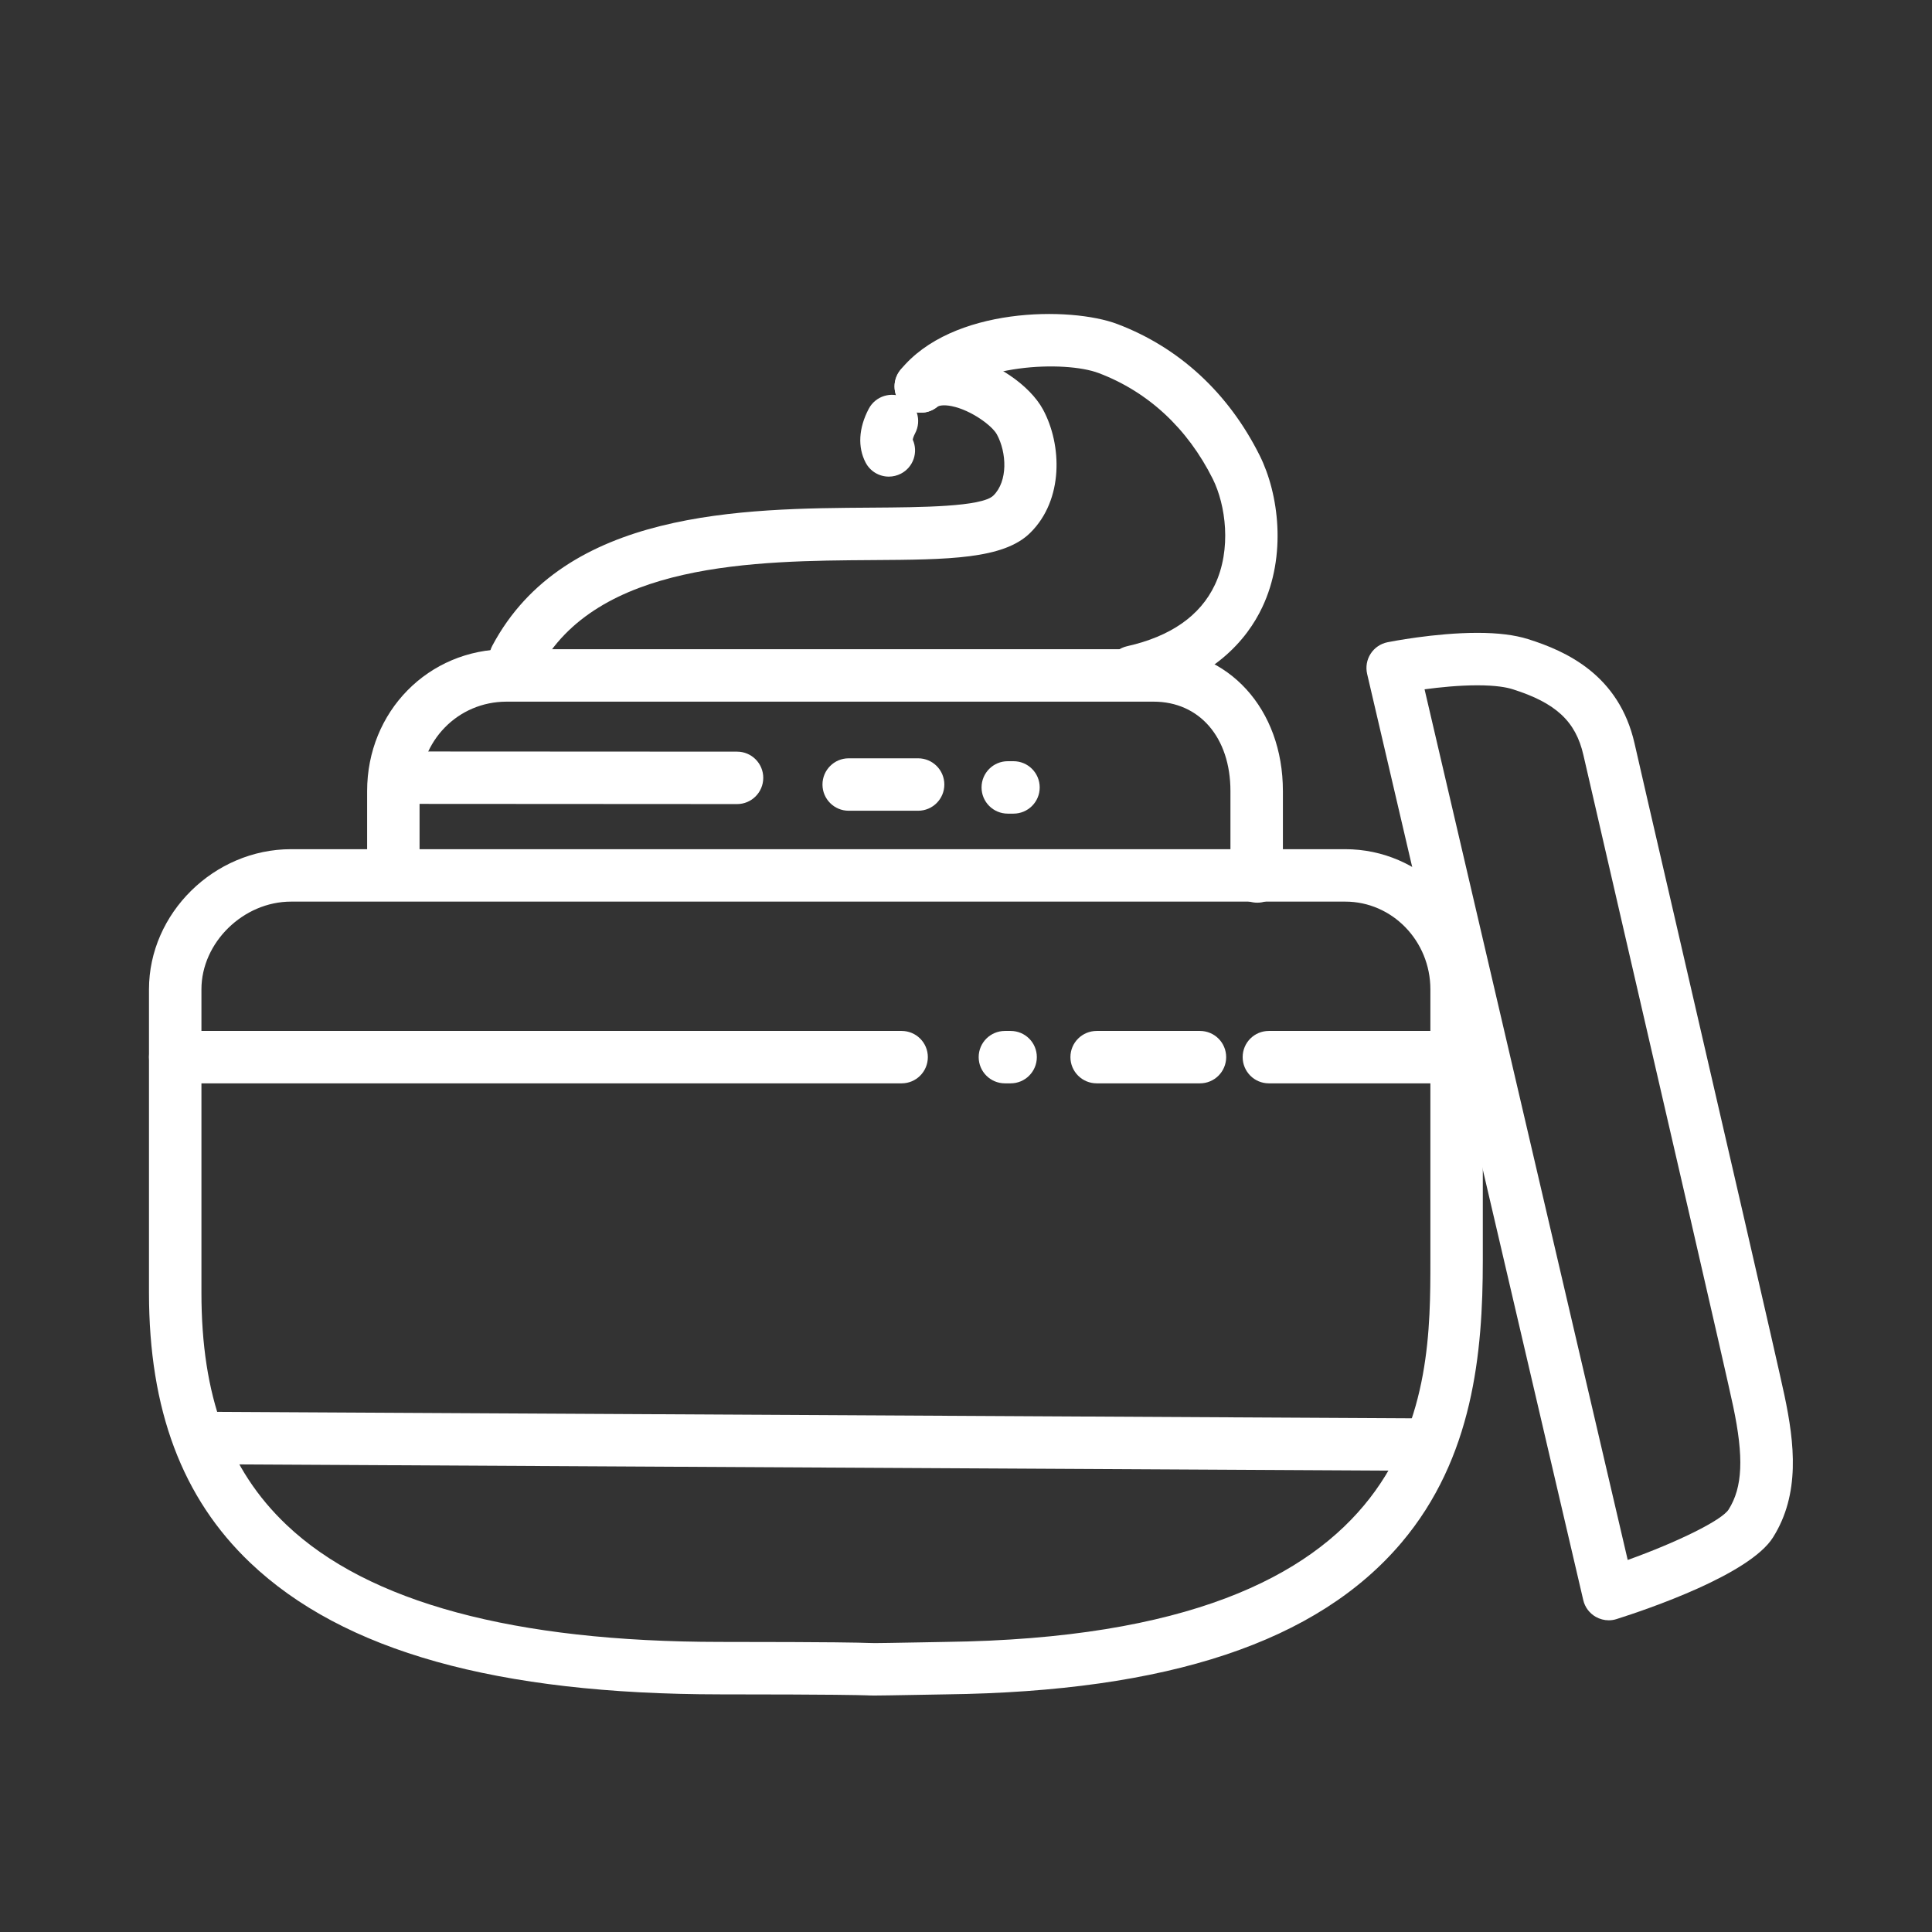 <?xml version="1.0" encoding="utf-8"?>
<!-- Generator: Adobe Illustrator 16.0.0, SVG Export Plug-In . SVG Version: 6.00 Build 0)  -->
<!DOCTYPE svg PUBLIC "-//W3C//DTD SVG 1.1//EN" "http://www.w3.org/Graphics/SVG/1.1/DTD/svg11.dtd">
<svg version="1.1" xmlns="http://www.w3.org/2000/svg" xmlns:xlink="http://www.w3.org/1999/xlink" x="0px" y="0px" width="80px"
	 height="80px" viewBox="0 0 80 80" enable-background="new 0 0 80 80" xml:space="preserve">
<rect x="0" y="0" width="80" height="80" fill="#333333" stroke="none"/>
<g id="Calque_1" display="none">
	<g display="inline">
		<g>
			<g>
				<g>
					<path fill="#FFFFFF" d="M62.668,13.956c-0.016,0-0.032,0-0.049-0.001c-0.141-0.006-0.282-0.042-0.417-0.108l-0.018-0.009
						c-0.01-0.005-0.021-0.011-0.032-0.017l-0.028-0.013c-0.369-0.184-0.583-0.557-0.583-0.942c0-0.157,0.034-0.316,0.109-0.467
						c0.258-0.519,0.888-0.732,1.408-0.475l0.021,0.011c0.015,0.007,0.031,0.014,0.045,0.022l0.013,0.006
						c0.519,0.257,0.731,0.888,0.474,1.408l0,0c0,0,0,0,0,0C63.428,13.741,63.055,13.956,62.668,13.956z"/>
				</g>
			</g>
		</g>
		<g>
			<g>
				<path fill="#FFFFFF" d="M68.061,4.831c-0.05,0-0.102-0.003-0.15-0.011l0,0c-0.001-0.001-0.003,0-0.003,0
					c0-0.001,0-0.001,0-0.001h-0.001c0,0,0,0-0.001,0l0,0c-0.1-0.015-0.199-0.044-0.295-0.09l0,0c0,0,0,0,0,0
					c-0.007-0.002-0.013-0.006-0.017-0.008l0,0c-0.001-0.001-0.004-0.001-0.004-0.001l-0.078-0.04
					c-0.366-0.184-0.578-0.555-0.578-0.939c0-0.159,0.035-0.32,0.112-0.472c0.26-0.518,0.893-0.727,1.409-0.466l0.078,0.039
					c0.033,0.017,0.064,0.035,0.095,0.053l0,0c0.001,0.001,0.001,0.002,0.001,0.001v0.001h0.001c0.001,0,0.001,0,0.001,0l0,0
					l0.002,0l0,0c0,0,0,0,0,0c0.001,0,0.001,0,0.001,0l0,0c0.445,0.288,0.609,0.87,0.367,1.354
					c-0.003,0.004-0.005,0.008-0.007,0.014l0,0v0l0,0c0,0,0,0,0,0.001c-0.002,0-0.002,0-0.002,0.001c0,0,0-0.001,0,0v0
					c-0.001,0-0.001,0-0.001,0.001c0,0,0,0,0,0.001c0,0-0.001,0-0.002,0.001v0c0,0,0,0,0,0.001c-0.001,0-0.001,0-0.001,0.001l0,0
					c0,0,0,0,0,0.001l0,0c-0.02,0.036-0.041,0.07-0.063,0.103l0,0c0,0,0,0-0.001,0.001l0,0v0v0c-0.002,0-0.002,0-0.002,0
					c0,0,0,0,0,0s0,0-0.001,0.001c0,0,0,0,0,0s-0.001,0-0.001,0.001v0.001c0,0,0,0-0.001,0c0,0,0,0,0,0.001l0,0
					c-0.001,0-0.001,0-0.002,0.001l0,0c-0.142,0.202-0.349,0.34-0.577,0.403c0,0,0,0-0.001,0l0,0h-0.001c-0.001,0-0.001,0-0.001,0
					h-0.001c0,0.001,0,0.001-0.002,0.001l0,0c0,0,0,0-0.001,0l-0.001,0l0,0h-0.001c0,0,0,0,0,0l0,0H68.33l0,0
					C68.242,4.818,68.151,4.831,68.061,4.831z"/>
			</g>
		</g>
		<g>
			<g>
				<g>
					<path fill="#FFFFFF" d="M72.784,19.063H72.78c-0.278-0.001-0.545-0.113-0.741-0.31l-2.679-2.696
						c-0.408-0.413-0.406-1.078,0.006-1.486l2.696-2.677c0.196-0.196,0.462-0.306,0.739-0.306c0.002,0,0.002,0,0.004,0
						c0.279,0,0.546,0.112,0.743,0.31l2.677,2.696c0.197,0.197,0.307,0.465,0.307,0.744c-0.002,0.279-0.113,0.546-0.312,0.742
						l-2.696,2.678C73.328,18.953,73.062,19.063,72.784,19.063z M71.593,15.321l1.196,1.205l1.205-1.197l-1.197-1.205L71.593,15.321
						z"/>
				</g>
			</g>
			<g>
				<g>
					<path fill="#FFFFFF" d="M75.617,16.293c-0.563,0-1.031-0.447-1.049-1.015c-0.02-0.581,0.435-1.066,1.015-1.085l1.272-0.042
						c0.576-0.019,1.066,0.435,1.085,1.015c0.021,0.58-0.436,1.066-1.015,1.085l-1.271,0.042
						C75.642,16.293,75.63,16.293,75.617,16.293z"/>
				</g>
			</g>
			<g>
				<g>
					<path fill="#FFFFFF" d="M69.021,16.518c-0.565,0-1.031-0.448-1.05-1.016c-0.021-0.581,0.434-1.066,1.014-1.086l1.206-0.041
						c0.59-0.018,1.066,0.436,1.086,1.015c0.019,0.58-0.435,1.066-1.015,1.086l-1.206,0.04
						C69.044,16.517,69.031,16.518,69.021,16.518z"/>
				</g>
			</g>
			<g>
				<g>
					<path fill="#FFFFFF" d="M72.838,20.419c-0.564,0-1.03-0.448-1.05-1.016L71.74,17.97c-0.02-0.579,0.434-1.066,1.015-1.086
						c0.587-0.014,1.066,0.435,1.086,1.015l0.048,1.434c0.02,0.581-0.435,1.066-1.015,1.086
						C72.863,20.419,72.851,20.419,72.838,20.419z"/>
				</g>
			</g>
			<g>
				<g>
					<path fill="#FFFFFF" d="M72.751,13.545c-0.563,0-1.029-0.447-1.049-1.015l-0.039-1.158c-0.019-0.58,0.435-1.066,1.015-1.086
						c0.574-0.02,1.066,0.435,1.086,1.015l0.039,1.158c0.02,0.581-0.435,1.066-1.015,1.085
						C72.775,13.545,72.764,13.545,72.751,13.545z"/>
				</g>
			</g>
		</g>
		<g>
			<g>
				<g>
					<circle fill="#FFFFFF" cx="6.357" cy="67.98" r="1.196"/>
				</g>
			</g>
			<g>
				<g>
					<g>
						
							<rect x="1.034" y="58.208" transform="matrix(1 0.032 -0.032 1 1.918 -0.041)" fill="#FFFFFF" width="2.385" height="2.103"/>
					</g>
				</g>
				<g>
					<g>
						
							<rect x="4.006" y="58.309" transform="matrix(0.999 0.033 -0.033 0.999 1.972 -0.14)" fill="#FFFFFF" width="2.385" height="2.102"/>
					</g>
				</g>
				<g>
					<g>
						
							<rect x="2.538" y="59.672" transform="matrix(0.999 0.036 -0.036 0.999 2.18 -0.089)" fill="#FFFFFF" width="2.102" height="2.385"/>
					</g>
				</g>
				<g>
					<g>
						
							<rect x="2.644" y="56.558" transform="matrix(0.999 0.034 -0.034 0.999 1.935 -0.091)" fill="#FFFFFF" width="2.101" height="2.384"/>
					</g>
				</g>
			</g>
			<g>
				<g>
					<g>
						<path fill="#FFFFFF" d="M12.77,71.123c-0.012,0-0.025,0-0.037-0.002l-0.349-0.011c-0.58-0.021-1.035-0.508-1.014-1.088
							c0.02-0.579,0.515-1.029,1.086-1.014l0.349,0.012c0.581,0.021,1.034,0.507,1.014,1.088
							C13.8,70.675,13.333,71.123,12.77,71.123z"/>
					</g>
				</g>
				<g>
					<g>
						<path fill="#FFFFFF" d="M16.688,71.345c-0.012,0-0.023-0.001-0.036-0.001l-0.35-0.012c-0.579-0.02-1.034-0.505-1.015-1.085
							s0.511-1.039,1.085-1.016l0.349,0.013c0.58,0.02,1.035,0.505,1.016,1.085C17.718,70.896,17.252,71.345,16.688,71.345z"/>
					</g>
				</g>
				<g>
					<g>
						<path fill="#FFFFFF" d="M14.522,73.368c-0.012,0-0.024,0-0.037-0.001c-0.58-0.02-1.034-0.506-1.015-1.086l0.012-0.349
							c0.02-0.58,0.497-1.033,1.086-1.014c0.581,0.02,1.035,0.506,1.014,1.086l-0.012,0.349
							C15.552,72.921,15.085,73.368,14.522,73.368z"/>
					</g>
				</g>
				<g>
					<g>
						<path fill="#FFFFFF" d="M14.652,69.527c-0.012,0-0.023,0-0.036-0.002c-0.58-0.02-1.035-0.505-1.015-1.085l0.011-0.349
							c0.02-0.579,0.499-1.038,1.085-1.016c0.581,0.021,1.035,0.507,1.016,1.086l-0.012,0.349
							C15.682,69.079,15.215,69.527,14.652,69.527z"/>
					</g>
				</g>
			</g>
		</g>
		<g>
			<g>
				<g>
					<g>
						<path fill="#FFFFFF" d="M52.421,44.577L52.421,44.577c-1.372,0-2.655-0.336-3.713-0.971c-1.404-0.845-2.509-2.45-2.813-4.087
							c-0.242-1.299,0.035-2.541,0.778-3.497C48.134,34.146,51.194,34,52.098,34c0.178,0,0.355,0.005,0.526,0.015
							c1.619,0.093,4.731,0.799,6.126,2.86c0.683,1.01,0.827,2.187,0.417,3.404C58.169,43.248,55.059,44.577,52.421,44.577z
							 M52.098,36.101c-1.36,0-3.117,0.38-3.766,1.213c-0.474,0.608-0.463,1.325-0.371,1.821c0.196,1.056,0.933,2.129,1.831,2.669
							c0.729,0.439,1.638,0.67,2.629,0.67c1.887,0,4.089-0.885,4.755-2.865c0.201-0.597,0.147-1.092-0.167-1.557
							c-0.769-1.137-2.895-1.849-4.505-1.941C52.373,36.104,52.237,36.101,52.098,36.101z"/>
					</g>
				</g>
				<g>
					<g>
						<path fill="#FFFFFF" d="M32.551,44.577c-2.638,0-5.748-1.329-6.746-4.298c-0.41-1.217-0.266-2.394,0.417-3.404
							c1.394-2.061,4.507-2.768,6.126-2.86C32.519,34.004,32.696,34,32.875,34c0.902,0,3.963,0.146,5.424,2.023
							c0.743,0.956,1.021,2.198,0.778,3.497c-0.305,1.639-1.409,3.242-2.813,4.087C35.206,44.241,33.923,44.577,32.551,44.577z
							 M32.875,36.101c-0.141,0-0.277,0.003-0.407,0.011c-1.61,0.092-3.737,0.804-4.505,1.941c-0.314,0.465-0.367,0.959-0.167,1.557
							c0.667,1.98,2.868,2.865,4.754,2.865c0.99,0,1.899-0.23,2.63-0.67c0.898-0.54,1.633-1.613,1.83-2.669
							c0.093-0.496,0.103-1.213-0.37-1.821C35.992,36.481,34.234,36.101,32.875,36.101z"/>
					</g>
				</g>
			</g>
			<g>
				<g>
					<path fill="#FFFFFF" d="M42.147,76.551c-1.438,0-2.915-0.163-4.423-0.492c-7.001-1.524-11.459-8.063-14.202-12.849
						c-0.289-0.504-0.115-1.146,0.389-1.436c0.503-0.288,1.146-0.113,1.434,0.39c3.989,6.957,8.184,10.83,12.828,11.842
						c6.91,1.505,13.088-0.913,17.862-6.995c1.272-1.619,2.322-3.37,3.181-4.869c0.287-0.504,0.93-0.679,1.434-0.389
						c0.504,0.288,0.679,0.93,0.39,1.434c-0.896,1.564-1.995,3.397-3.351,5.123C53.415,73.754,48.104,76.551,42.147,76.551z"/>
				</g>
			</g>
			<g>
				<g>
					<path fill="#FFFFFF" d="M42.503,68.132L42.503,68.132c-2.43,0-4.343-0.516-5.848-1.575c-1.463-1.03-2.916-2.231-3.19-4.569
						c-0.244-2.086,1.645-3.519,3.545-3.808c0.205-0.031,0.421-0.049,0.646-0.049c0.735,0,1.464,0.165,2.237,0.339
						c0.805,0.181,1.637,0.368,2.504,0.368c0.366,0,0.71-0.033,1.05-0.101c0.952-0.188,2.072-0.38,3.157-0.38
						c3.028,0,4.163,1.539,4.581,2.829c0.363,1.116,0.17,2.263-0.558,3.313c-1.465,2.117-4.839,3.498-7.255,3.61
						C43.075,68.124,42.782,68.132,42.503,68.132z M37.655,60.233c-0.12,0-0.227,0.008-0.328,0.022
						c-0.6,0.093-1.879,0.593-1.774,1.486c0.159,1.354,0.903,2.104,2.313,3.097c1.139,0.801,2.655,1.19,4.638,1.19l0,0
						c0.248,0,0.507-0.007,0.771-0.02c1.834-0.084,4.595-1.216,5.623-2.705c0.468-0.675,0.39-1.162,0.289-1.469
						c-0.208-0.641-0.689-1.377-2.583-1.377c-0.904,0-1.897,0.172-2.75,0.34c-0.469,0.093-0.959,0.14-1.457,0.14
						c-1.101,0-2.091-0.222-2.965-0.419C38.776,60.372,38.157,60.233,37.655,60.233z"/>
				</g>
			</g>
			<g>
				<g>
					<path fill="#FFFFFF" d="M42.641,54.323c-0.021,0-0.041,0-0.062,0c-2.443-0.019-4.538-1.064-5.339-2.665
						c-0.259-0.519-0.049-1.149,0.469-1.409c0.519-0.26,1.151-0.05,1.411,0.471c0.437,0.872,1.865,1.49,3.474,1.501
						c0.016,0,0.031,0,0.048,0c1.556,0,2.844-0.552,3.291-1.414c0.267-0.514,0.9-0.715,1.417-0.448
						c0.515,0.267,0.716,0.902,0.449,1.416C46.982,53.35,45.009,54.323,42.641,54.323z"/>
				</g>
			</g>
			<g>
				<g>
					<path fill="#FFFFFF" d="M25.28,63.354l-1.819-1.053l2.83-4.888l-5.336,0.702l-0.299-0.769
						c-1.781-4.566-2.855-9.851-3.193-15.706c-0.437-7.595,1.059-15.13,4.001-20.158c1.139-1.946,3.311-5.27,5.066-5.674
						c0.495-0.114,0.968-0.035,1.365,0.23c0.825,0.554,1.743,1.166,2.497,1.669l0.113-3.688l0.638-0.256
						c1.061-0.425,4.288-1.715,11.161-1.651c3.939,0.039,6.663,0.423,8.253,0.74c3.218,0.639,3.488,1.195,3.508,1.856l0.093,2.989
						c0.756-0.501,1.674-1.113,2.494-1.663c0.398-0.267,0.871-0.347,1.365-0.233c1.662,0.383,3.674,3.3,5.068,5.68
						c2.942,5.028,4.438,12.566,4,20.166c-0.327,5.669-1.346,10.81-3.03,15.279l-0.04,0.107l-0.598,0.919l-5.04-0.8l2.578,4.897
						l-1.859,0.979l-4.533-8.611l7.725,1.227c1.49-4.145,2.399-8.892,2.7-14.118c0.416-7.203-0.975-14.299-3.716-18.983
						c-1.504-2.566-2.99-4.339-3.617-4.653c-1.763,1.182-3.89,2.586-3.912,2.601l-1.571,1.038l-0.058-1.883
						c-0.074-2.424-0.111-3.647-0.131-4.267c-1.059-0.359-4.177-1.112-9.7-1.167c-5.409-0.058-8.338,0.762-9.719,1.256l-0.186,6.082
						l-1.574-1.046c0,0-2.127-1.414-3.91-2.609c-0.628,0.312-2.114,2.083-3.615,4.647c-2.742,4.683-4.132,11.777-3.717,18.975
						c0.306,5.307,1.234,10.11,2.762,14.296l7.924-1.043L25.28,63.354z"/>
				</g>
			</g>
		</g>
		<g>
			<g>
				<g>
					<g>
						<path fill="#FFFFFF" d="M12.882,27.731c-0.278,0-0.549-0.111-0.744-0.307c-0.196-0.196-0.307-0.467-0.307-0.745
							c0-0.277,0.111-0.548,0.307-0.741c0.195-0.196,0.466-0.309,0.744-0.309c0.277,0,0.546,0.113,0.742,0.309
							c0.195,0.193,0.309,0.464,0.309,0.741c0,0.278-0.114,0.549-0.309,0.745C13.429,27.62,13.16,27.731,12.882,27.731z"/>
					</g>
				</g>
				<g>
					<g>
						<path fill="#FFFFFF" d="M11.58,31.46c-0.568-0.118-0.936-0.673-0.818-1.241l0,0c0.116-0.569,0.67-0.935,1.24-0.819l0,0
							c0.567,0.115,0.936,0.672,0.818,1.24l0,0l0,0l0,0c-0.102,0.498-0.539,0.84-1.028,0.84l0,0
							C11.722,31.48,11.651,31.475,11.58,31.46z"/>
					</g>
				</g>
				<g>
					<g>
						<path fill="#FFFFFF" d="M11.413,35.363c-0.275,0-0.546-0.111-0.741-0.307c-0.196-0.195-0.31-0.466-0.31-0.744
							c0-0.275,0.114-0.546,0.31-0.742c0.195-0.195,0.466-0.309,0.741-0.309c0.278,0,0.549,0.114,0.744,0.309
							c0.196,0.196,0.31,0.467,0.31,0.742c0,0.278-0.114,0.549-0.31,0.744C11.962,35.251,11.691,35.363,11.413,35.363z"/>
					</g>
				</g>
			</g>
		</g>
		<g>
			<g>
				<g>
					<g>
						<g>
							<path fill="#FFFFFF" d="M71.07,58.122c-0.277,0-0.547-0.11-0.744-0.308c-0.194-0.196-0.307-0.466-0.307-0.743
								s0.112-0.546,0.307-0.742c0.197-0.197,0.467-0.31,0.744-0.31s0.547,0.112,0.744,0.31c0.196,0.193,0.308,0.465,0.308,0.742
								s-0.111,0.548-0.308,0.743C71.617,58.012,71.348,58.122,71.07,58.122z"/>
						</g>
					</g>
					<g>
						<g>
							<path fill="#FFFFFF" d="M72.318,54.501c-0.549-0.195-0.834-0.797-0.641-1.344l0,0l0,0l0,0
								c0.193-0.546,0.795-0.831,1.341-0.639l0,0c0.547,0.193,0.835,0.796,0.641,1.342l0,0c-0.153,0.431-0.559,0.699-0.991,0.699
								l0,0C72.552,54.56,72.434,54.54,72.318,54.501z"/>
						</g>
					</g>
					<g>
						<g>
							<path fill="#FFFFFF" d="M73.578,50.766c-0.275,0-0.546-0.112-0.743-0.309c-0.194-0.195-0.308-0.465-0.308-0.742
								s0.113-0.547,0.308-0.744c0.197-0.195,0.466-0.306,0.743-0.306c0.276,0,0.548,0.11,0.743,0.306
								c0.196,0.197,0.308,0.467,0.308,0.744c0,0.275-0.111,0.547-0.308,0.742C74.126,50.653,73.854,50.766,73.578,50.766z"/>
						</g>
					</g>
				</g>
			</g>
		</g>
	</g>
</g>
<g id="Calque_2">
	<g>
		<g>
			<g>
				<path fill="#FFFFFF" d="M36.229,70.208c-0.148,0-0.229-0.002-0.355-0.008c-0.35-0.01-1.168-0.037-6.053-0.04
					c-9.24-0.005-15.604-1.786-19.456-5.446c-2.823-2.683-4.196-6.34-4.196-11.184V40.965c0-3.145,2.694-5.802,5.881-5.802h43.654
					c3.141,0,5.696,2.603,5.696,5.802v11.243c0,3.802-0.401,8.162-3.368,11.67c-3.481,4.111-9.649,6.167-18.86,6.282l-1.015,0.018
					C36.901,70.2,36.479,70.208,36.229,70.208z M12.05,37.334c-1.976,0-3.709,1.696-3.709,3.631V53.53
					c0,4.275,1.119,7.328,3.52,9.609c3.382,3.213,9.425,4.845,17.961,4.849c4.92,0.003,5.732,0.029,6.124,0.043
					c0.1,0.003,0.165,0.006,0.283,0.006c0.231,0,0.683-0.009,1.891-0.03l1.021-0.019c20.088-0.25,20.088-10.353,20.088-15.78V40.965
					c0-2.002-1.581-3.631-3.524-3.631H12.05z"/>
			</g>
		</g>
		<g>
			<g>
				<path fill="#FFFFFF" d="M52.063,37.378c-0.057,0-0.112-0.004-0.166-0.012c-0.54-0.071-0.947-0.545-0.947-1.09v-3.521
					c0-2.213-1.279-3.701-3.183-3.701H20.979c-2.023,0-3.606,1.625-3.606,3.701v3.117c0,0.6-0.486,1.085-1.086,1.085
					c-0.6,0-1.085-0.485-1.085-1.085v-3.117c0-3.293,2.537-5.872,5.778-5.872h26.788c3.102,0,5.354,2.469,5.354,5.872v2.569
					c0.099,0.178,0.149,0.386,0.136,0.601c-0.008,0.126-0.037,0.246-0.084,0.356c-0.004,0.012-0.007,0.024-0.01,0.037
					C52.938,37.169,52.469,37.378,52.063,37.378z"/>
			</g>
		</g>
		<g>
			<g>
				<path fill="#FFFFFF" d="M66.615,67.093c-0.187,0-0.371-0.049-0.536-0.142c-0.263-0.149-0.453-0.402-0.52-0.697L56.61,27.905
					c-0.066-0.286-0.015-0.586,0.144-0.833c0.158-0.248,0.41-0.419,0.699-0.478c0.079-0.016,1.952-0.389,3.719-0.389
					c0.856,0,1.543,0.085,2.1,0.259c1.586,0.498,3.769,1.487,4.412,4.323c0.154,0.682,0.819,3.566,1.664,7.216
					c1.787,7.735,4.236,18.329,4.542,19.775c0.422,1.995,0.657,4.088-0.474,5.883c-0.968,1.541-5.199,2.976-6.473,3.38
					C66.836,67.076,66.726,67.093,66.615,67.093z M58.988,28.543L67.4,64.595c2.067-0.743,3.895-1.642,4.179-2.09
					c0.58-0.921,0.634-2.16,0.187-4.276c-0.302-1.427-2.848-12.445-4.534-19.736c-0.844-3.653-1.511-6.539-1.666-7.225
					c-0.318-1.401-1.144-2.167-2.944-2.732c-0.231-0.073-0.673-0.159-1.449-0.159C60.413,28.377,59.612,28.459,58.988,28.543z"/>
			</g>
		</g>
		<g>
			<g>
				<path fill="#FFFFFF" d="M30.521,33.295C30.521,33.295,30.521,33.295,30.521,33.295l-13.56-0.008c-0.6,0-1.086-0.487-1.085-1.086
					c0-0.6,0.486-1.084,1.086-1.084c0,0,0,0,0,0l13.559,0.007c0.599,0,1.085,0.487,1.084,1.086S31.12,33.295,30.521,33.295z"/>
			</g>
		</g>
		<g>
			<g>
				<path fill="#FFFFFF" d="M21.343,28.334c-0.172,0-0.346-0.041-0.509-0.128c-0.53-0.281-0.73-0.938-0.449-1.468
					c2.997-5.634,10.352-5.683,15.721-5.718c2.025-0.014,4.546-0.03,5.027-0.5c0.61-0.599,0.553-1.781,0.146-2.531
					c-0.194-0.359-1.067-1.01-1.875-1.172c-0.33-0.066-0.527-0.023-0.598,0.032c-0.465,0.376-1.149,0.303-1.525-0.164
					c-0.376-0.466-0.304-1.15,0.164-1.526c0.616-0.497,1.442-0.66,2.387-0.47c1.361,0.273,2.804,1.249,3.357,2.268
					c0.785,1.453,0.864,3.74-0.537,5.114c-1.107,1.085-3.383,1.101-6.533,1.121c-4.824,0.032-11.429,0.075-13.818,4.566
					C22.107,28.125,21.731,28.334,21.343,28.334z"/>
			</g>
		</g>
		<g>
			<g>
				<path fill="#FFFFFF" d="M46.91,28.902c-0.495,0-0.942-0.342-1.057-0.847c-0.132-0.585,0.234-1.166,0.819-1.297
					c1.804-0.406,3.025-1.26,3.631-2.537c0.705-1.486,0.449-3.316-0.084-4.389c-1.046-2.094-2.677-3.608-4.72-4.382
					c-1.412-0.536-5.226-0.377-6.528,1.236c-0.376,0.466-1.06,0.539-1.526,0.162c-0.466-0.377-0.539-1.061-0.162-1.527
					c2.124-2.629,7.051-2.635,8.986-1.902c2.561,0.971,4.599,2.853,5.892,5.442c0.789,1.58,1.126,4.136,0.104,6.29
					c-0.623,1.313-2.017,3.024-5.116,3.723C47.07,28.894,46.989,28.902,46.91,28.902z"/>
			</g>
		</g>
		<g>
			<g>
				<path fill="#FFFFFF" d="M36.805,19.736c-0.392,0-0.769-0.212-0.962-0.583c-0.334-0.639-0.289-1.429,0.129-2.224
					c0.279-0.531,0.936-0.735,1.467-0.456c0.531,0.279,0.734,0.936,0.456,1.466c-0.068,0.129-0.093,0.222-0.1,0.266
					c0.235,0.52,0.025,1.14-0.487,1.407C37.146,19.695,36.975,19.736,36.805,19.736z"/>
			</g>
		</g>
		<g>
			<g>
				<path fill="#FFFFFF" d="M38.017,33.571h-2.875c-0.6,0-1.085-0.486-1.085-1.085c0-0.6,0.486-1.086,1.085-1.086h2.875
					c0.6,0,1.086,0.486,1.086,1.086C39.103,33.084,38.617,33.571,38.017,33.571z"/>
			</g>
		</g>
		<g>
			<g>
				<path fill="#FFFFFF" d="M59.563,44.859h-7.023c-0.6,0-1.084-0.486-1.084-1.086s0.484-1.084,1.084-1.084h7.023
					c0.6,0,1.085,0.484,1.085,1.084S60.162,44.859,59.563,44.859z"/>
			</g>
		</g>
		<g>
			<g>
				<path fill="#FFFFFF" d="M49.688,44.859h-4.276c-0.601,0-1.088-0.486-1.088-1.086s0.487-1.084,1.088-1.084h4.276
					c0.599,0,1.085,0.484,1.085,1.084S50.287,44.859,49.688,44.859z"/>
			</g>
		</g>
		<g>
			<g>
				<path fill="#FFFFFF" d="M41.848,44.859h-0.236c-0.6,0-1.087-0.486-1.087-1.086s0.487-1.084,1.087-1.084h0.236
					c0.601,0,1.085,0.484,1.085,1.084S42.448,44.859,41.848,44.859z"/>
			</g>
		</g>
		<g>
			<g>
				<path fill="#FFFFFF" d="M41.966,33.691h-0.236c-0.601,0-1.086-0.486-1.086-1.085c0-0.6,0.485-1.086,1.086-1.086h0.236
					c0.601,0,1.086,0.486,1.086,1.086C43.052,33.205,42.566,33.691,41.966,33.691z"/>
			</g>
		</g>
		<g>
			<g>
				<path fill="#FFFFFF" d="M37.335,44.859H7.255c-0.6,0-1.086-0.486-1.086-1.086s0.486-1.084,1.086-1.084h30.08
					c0.599,0,1.085,0.484,1.085,1.084S37.935,44.859,37.335,44.859z"/>
			</g>
		</g>
		<g>
			<g>
				<path fill="#FFFFFF" d="M58.466,60.9c-0.003,0-0.004,0-0.006,0L9.02,60.633c-0.599-0.003-1.083-0.492-1.08-1.092
					c0.003-0.596,0.488-1.079,1.085-1.079c0.002,0,0.004,0,0.006,0l49.439,0.267c0.601,0.004,1.083,0.492,1.08,1.091
					S59.063,60.9,58.466,60.9z"/>
			</g>
		</g>
	</g>
</g>
<g id="Calque_3" display="none">
	<g display="inline">
		
			<path fill="none" stroke="#FFFFFF" stroke-width="2.25" stroke-linecap="round" stroke-linejoin="round" stroke-miterlimit="10" d="
			M42.857,43.46c-5.824,0-4.968-7.321-7.896-10.376c-4.658-4.862-16.563-1.965-16.58-11.972c-0.008-4.62,4.524-6.385,7.896-6.385
			c7.429,0,15.203,5.925,17.369,11.972C46.216,33.865,46.508,43.46,42.857,43.46z"/>
		
			<path fill="none" stroke="#FFFFFF" stroke-width="2.25" stroke-linecap="round" stroke-linejoin="round" stroke-miterlimit="10" d="
			M18.382,19.516c-4.259,0.324-7.996,4.241-9.112,7.184c-2.7,7.117-2.861,16.761,0.79,16.761c4.75,0,3.022-6.226,9.988-11.005"/>
		
			<path fill="none" stroke="#FFFFFF" stroke-width="2.25" stroke-linecap="round" stroke-linejoin="round" stroke-miterlimit="10" d="
			M14.512,20.318c0,0-2.757-11.977,11.972-11.977c11.792,0,12.377,7.677,12.141,10.738"/>
		
			<path fill="none" stroke="#FFFFFF" stroke-width="2.25" stroke-linecap="round" stroke-linejoin="round" stroke-miterlimit="10" d="
			M41.36,48.249c-1.651,5.199-5.641,12.77-14.876,12.77c-14.063,0-15.963-17.559-15.963-17.559"/>
		
			<path fill="none" stroke="#FFFFFF" stroke-width="2.25" stroke-linecap="round" stroke-linejoin="round" stroke-miterlimit="10" d="
			M22.442,65.316c-0.42,0.427-0.979,0.723-1.612,0.807c-5.331,0.685-10.51,1.476-10.358,6.07"/>
		
			<path fill="none" stroke="#FFFFFF" stroke-width="2.25" stroke-linecap="round" stroke-linejoin="round" stroke-miterlimit="10" d="
			M29.623,61.019v2.347c0,1.393,1.028,2.571,2.409,2.758c5.332,0.685,10.512,1.476,10.361,6.07"/>
		
			<path fill="none" stroke="#FFFFFF" stroke-width="2.25" stroke-linecap="round" stroke-linejoin="round" stroke-miterlimit="10" d="
			M29.677,41.854c1.428,0.996,3.02,1.028,4.788,0"/>
		
			<path fill="none" stroke="#FFFFFF" stroke-width="2.25" stroke-linecap="round" stroke-linejoin="round" stroke-miterlimit="10" d="
			M21.695,52.238c0,0,0.289,2.396,4.789,2.396s4.789-2.396,4.789-2.396"/>
		
			<path fill="none" stroke="#FFFFFF" stroke-width="2.25" stroke-linecap="round" stroke-linejoin="round" stroke-miterlimit="10" d="
			M18.503,41.854c1.429,0.996,3.02,1.028,4.789,0"/>
		
			<path fill="none" stroke="#FFFFFF" stroke-width="2.25" stroke-linecap="round" stroke-linejoin="round" stroke-miterlimit="10" d="
			M63.147,54.634h3.191v3.193h1.634c0.838,0,1.64,0.332,2.232,0.923c0.59,0.593,0.923,1.395,0.923,2.232c0,2.391,0,5.663,0,8.056
			c0,0.838-0.333,1.64-0.923,2.231c-0.593,0.592-1.395,0.924-2.232,0.924c-2.23,0-4.825,0-4.825,0"/>
		
			<path fill="none" stroke="#FFFFFF" stroke-width="2.25" stroke-linecap="round" stroke-linejoin="round" stroke-miterlimit="10" d="
			M63.147,54.634h-3.193v3.193H58.32c-0.837,0-1.638,0.332-2.231,0.923c-0.592,0.593-0.923,1.395-0.923,2.232
			c0,2.391,0,5.663,0,8.056c0,0.838,0.331,1.64,0.923,2.231c0.594,0.592,1.395,0.924,2.231,0.924c2.23,0,4.827,0,4.827,0"/>
		
			<line fill="none" stroke="#FFFFFF" stroke-width="2.25" stroke-linecap="round" stroke-linejoin="round" stroke-miterlimit="10" x1="55.166" y1="64.213" x2="71.128" y2="64.213"/>
		
			<path fill="none" stroke="#FFFFFF" stroke-width="2.25" stroke-linecap="round" stroke-linejoin="round" stroke-miterlimit="10" d="
			M64.274,34.245c-0.442-0.766-2.209-3.826-2.649-4.59c-0.781-1.351-0.301-2.887,0.639-3.429c2.008-1.159,3.29,1.16,3.29,1.16
			s0.714-0.413,1.503-0.867c1.105-0.639,2.966-0.471,3.753,0.892c0.788,1.364,0.002,3.059-1.104,3.698
			c-0.788,0.454-1.502,0.866-1.502,0.866s1.367,2.271-0.64,3.431C66.626,35.948,65.054,35.596,64.274,34.245z"/>
		
			<path fill="none" stroke="#FFFFFF" stroke-width="2.25" stroke-linecap="round" stroke-linejoin="round" stroke-miterlimit="10" d="
			M61.625,29.655c0,0-5.102,2.944-8.187,4.725c-0.609,0.352-1.053,0.931-1.234,1.61c-0.183,0.679-0.087,1.402,0.264,2.011l0,0
			c0.353,0.608,0.932,1.052,1.61,1.235c0.678,0.182,1.401,0.086,2.01-0.265c1.752-1.012,3.866-2.233,3.866-2.233"/>
		
			<path fill="none" stroke="#FFFFFF" stroke-width="2.25" stroke-linecap="round" stroke-linejoin="round" stroke-miterlimit="10" d="
			M51.974,43.46c0,0-3.193,4.47-3.193,6.386c0,1.763,1.431,3.192,3.193,3.192c1.762,0,3.192-1.43,3.192-3.192
			C55.166,47.93,51.974,43.46,51.974,43.46z"/>
	</g>
</g>
</svg>
